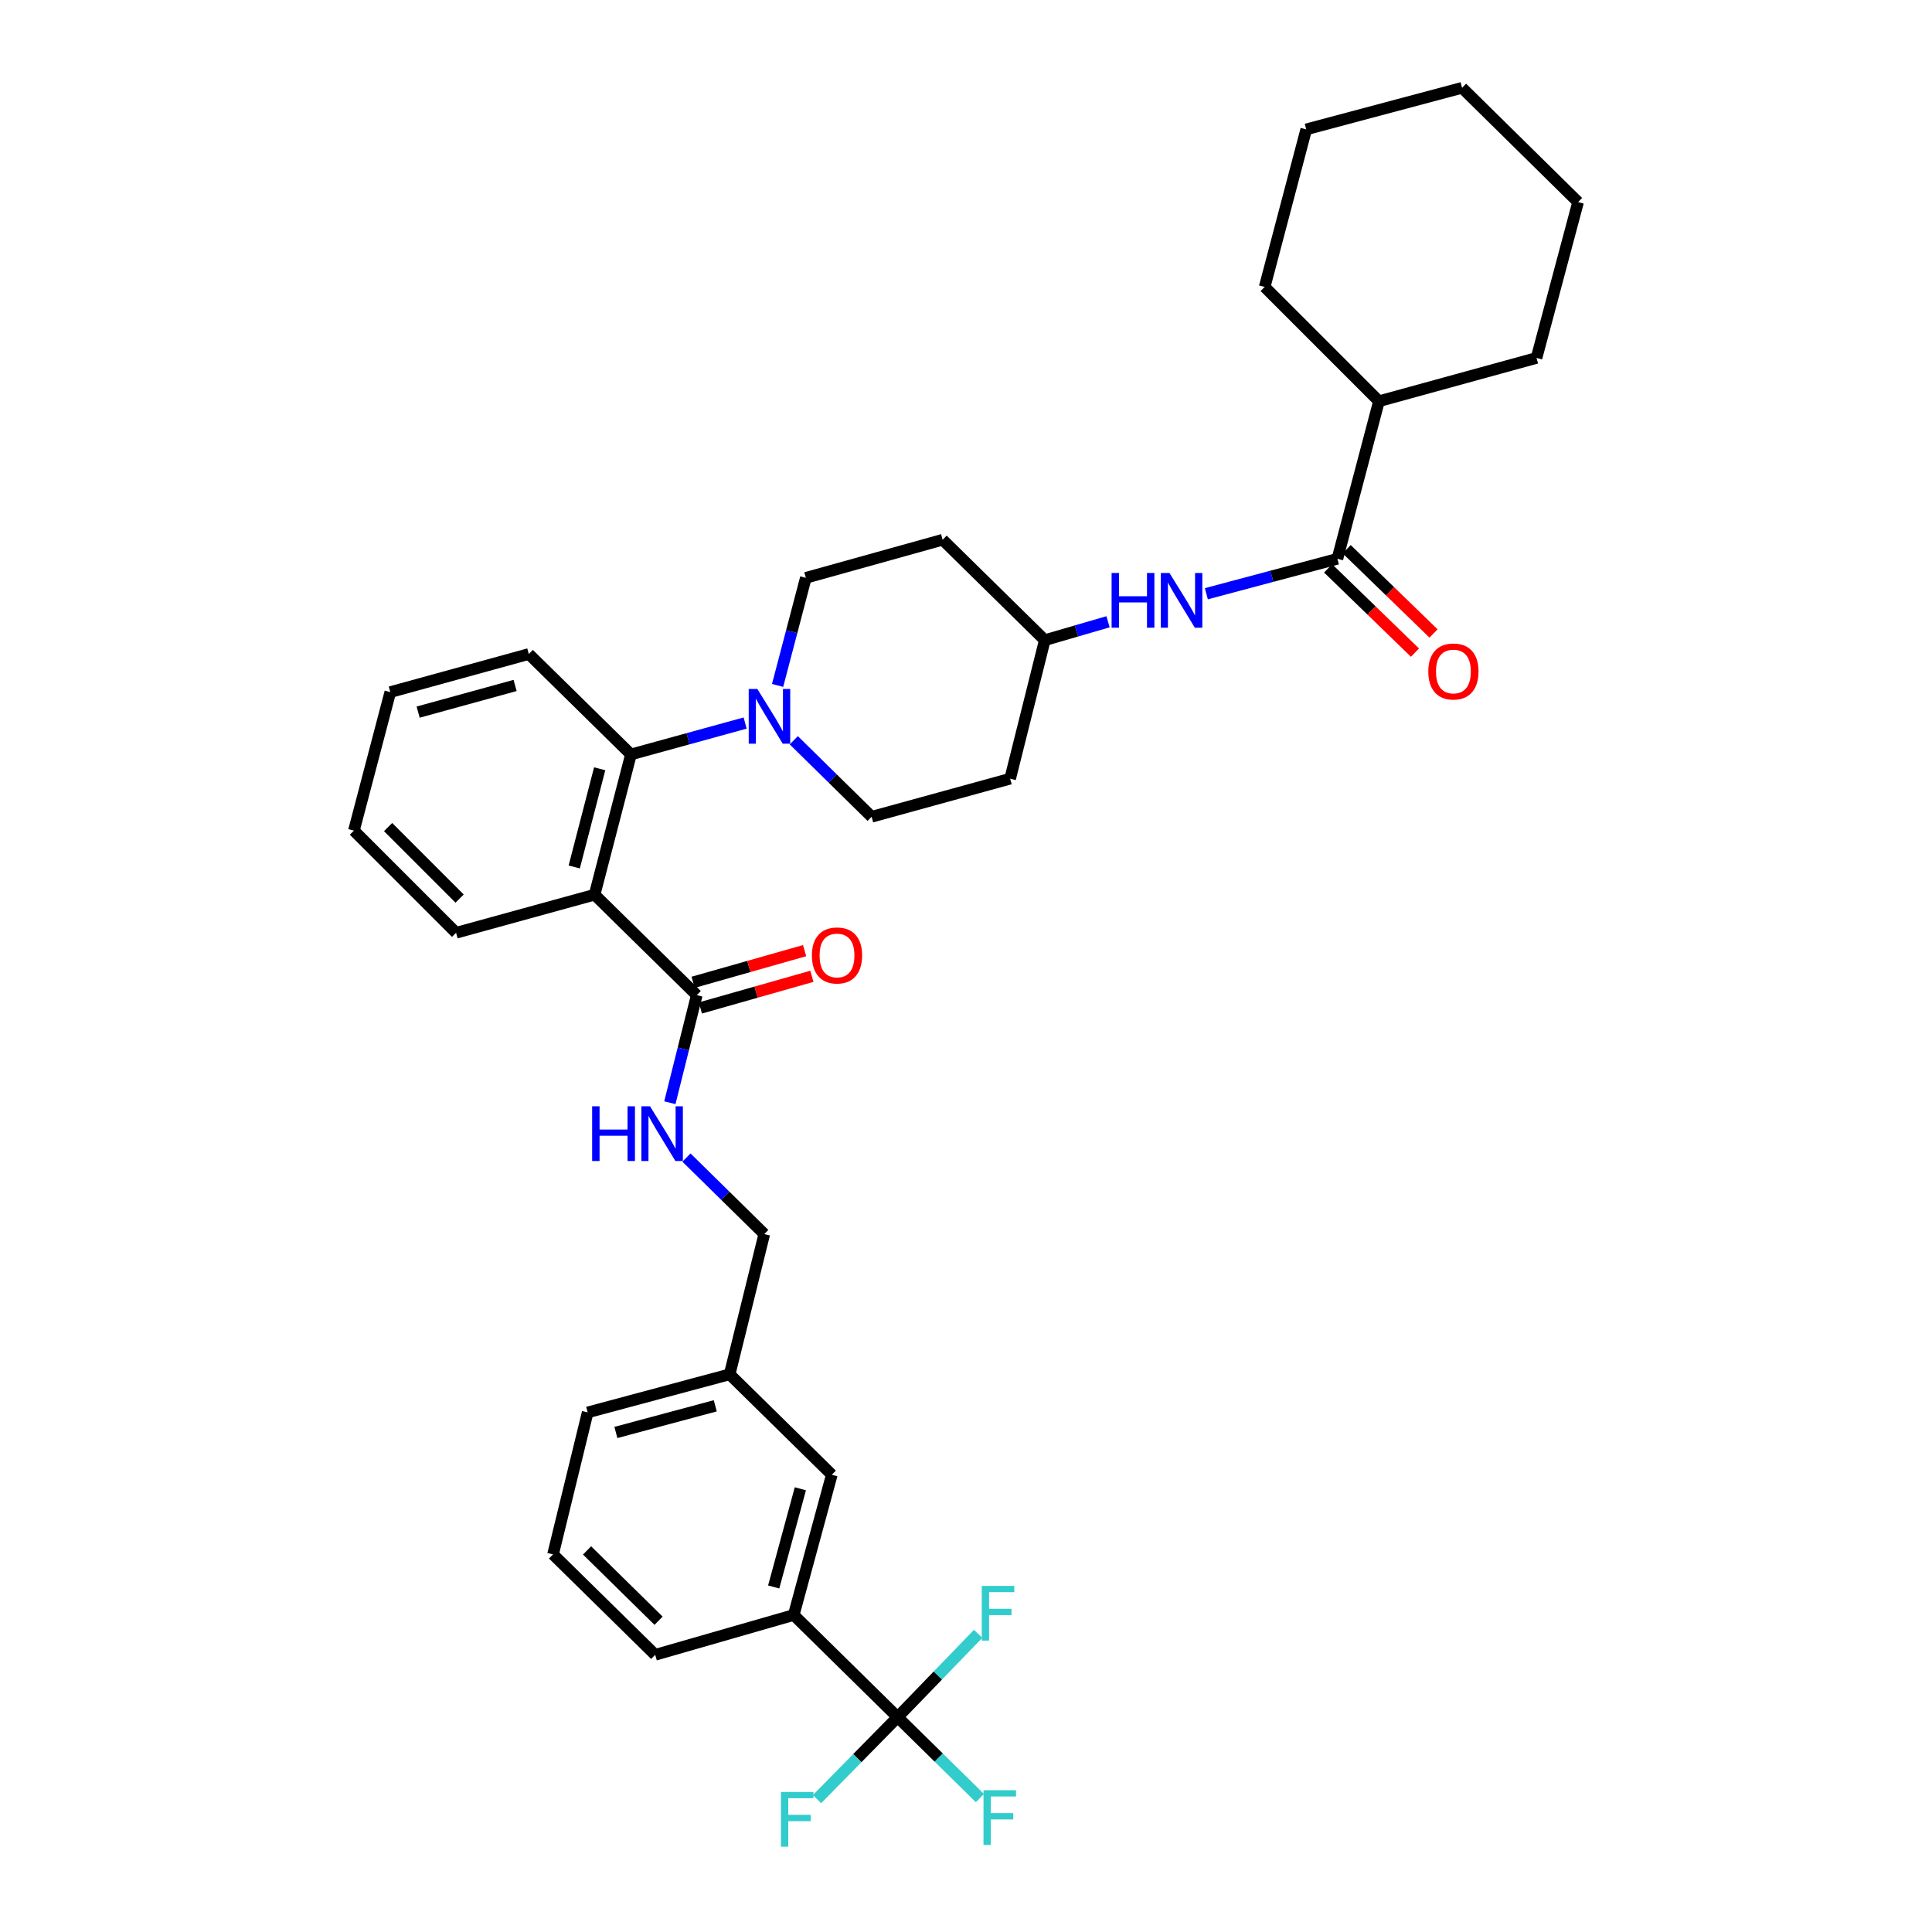 <?xml version='1.0' encoding='iso-8859-1'?>
<svg version='1.1' baseProfile='full'
              xmlns='http://www.w3.org/2000/svg'
                      xmlns:rdkit='http://www.rdkit.org/xml'
                      xmlns:xlink='http://www.w3.org/1999/xlink'
                  xml:space='preserve'
width='1000px' height='1000px' viewBox='0 0 1000 1000'>
<!-- END OF HEADER -->
<rect style='opacity:1.0;fill:#FFFFFF;stroke:none' width='1000' height='1000' x='0' y='0'> </rect>
<path class='bond-0' d='M 713.749,207.674 L 795.303,185.266' style='fill:none;fill-rule:evenodd;stroke:#000000;stroke-width:6px;stroke-linecap:butt;stroke-linejoin:miter;stroke-opacity:1' />
<path class='bond-1' d='M 713.749,207.674 L 654.594,148.52' style='fill:none;fill-rule:evenodd;stroke:#000000;stroke-width:6px;stroke-linecap:butt;stroke-linejoin:miter;stroke-opacity:1' />
<path class='bond-2' d='M 713.749,207.674 L 692.238,289.229' style='fill:none;fill-rule:evenodd;stroke:#000000;stroke-width:6px;stroke-linecap:butt;stroke-linejoin:miter;stroke-opacity:1' />
<path class='bond-3' d='M 624.408,307.319 L 658.323,298.274' style='fill:none;fill-rule:evenodd;stroke:#0000FF;stroke-width:6px;stroke-linecap:butt;stroke-linejoin:miter;stroke-opacity:1' />
<path class='bond-3' d='M 658.323,298.274 L 692.238,289.229' style='fill:none;fill-rule:evenodd;stroke:#000000;stroke-width:6px;stroke-linecap:butt;stroke-linejoin:miter;stroke-opacity:1' />
<path class='bond-4' d='M 573.517,321.822 L 557.149,326.587' style='fill:none;fill-rule:evenodd;stroke:#0000FF;stroke-width:6px;stroke-linecap:butt;stroke-linejoin:miter;stroke-opacity:1' />
<path class='bond-4' d='M 557.149,326.587 L 540.781,331.353' style='fill:none;fill-rule:evenodd;stroke:#000000;stroke-width:6px;stroke-linecap:butt;stroke-linejoin:miter;stroke-opacity:1' />
<path class='bond-5' d='M 687.431,294.185 L 709.907,315.989' style='fill:none;fill-rule:evenodd;stroke:#000000;stroke-width:6px;stroke-linecap:butt;stroke-linejoin:miter;stroke-opacity:1' />
<path class='bond-5' d='M 709.907,315.989 L 732.383,337.794' style='fill:none;fill-rule:evenodd;stroke:#FF0000;stroke-width:6px;stroke-linecap:butt;stroke-linejoin:miter;stroke-opacity:1' />
<path class='bond-5' d='M 697.045,284.274 L 719.522,306.078' style='fill:none;fill-rule:evenodd;stroke:#000000;stroke-width:6px;stroke-linecap:butt;stroke-linejoin:miter;stroke-opacity:1' />
<path class='bond-5' d='M 719.522,306.078 L 741.998,327.882' style='fill:none;fill-rule:evenodd;stroke:#FF0000;stroke-width:6px;stroke-linecap:butt;stroke-linejoin:miter;stroke-opacity:1' />
<path class='bond-6' d='M 795.303,185.266 L 816.814,104.609' style='fill:none;fill-rule:evenodd;stroke:#000000;stroke-width:6px;stroke-linecap:butt;stroke-linejoin:miter;stroke-opacity:1' />
<path class='bond-7' d='M 464.596,888.796 L 410.827,835.917' style='fill:none;fill-rule:evenodd;stroke:#000000;stroke-width:6px;stroke-linecap:butt;stroke-linejoin:miter;stroke-opacity:1' />
<path class='bond-8' d='M 464.596,888.796 L 485.899,909.737' style='fill:none;fill-rule:evenodd;stroke:#000000;stroke-width:6px;stroke-linecap:butt;stroke-linejoin:miter;stroke-opacity:1' />
<path class='bond-8' d='M 485.899,909.737 L 507.202,930.678' style='fill:none;fill-rule:evenodd;stroke:#33CCCC;stroke-width:6px;stroke-linecap:butt;stroke-linejoin:miter;stroke-opacity:1' />
<path class='bond-9' d='M 464.596,888.796 L 443.746,910.009' style='fill:none;fill-rule:evenodd;stroke:#000000;stroke-width:6px;stroke-linecap:butt;stroke-linejoin:miter;stroke-opacity:1' />
<path class='bond-9' d='M 443.746,910.009 L 422.896,931.223' style='fill:none;fill-rule:evenodd;stroke:#33CCCC;stroke-width:6px;stroke-linecap:butt;stroke-linejoin:miter;stroke-opacity:1' />
<path class='bond-10' d='M 464.596,888.796 L 485.442,867.23' style='fill:none;fill-rule:evenodd;stroke:#000000;stroke-width:6px;stroke-linecap:butt;stroke-linejoin:miter;stroke-opacity:1' />
<path class='bond-10' d='M 485.442,867.23 L 506.288,845.665' style='fill:none;fill-rule:evenodd;stroke:#33CCCC;stroke-width:6px;stroke-linecap:butt;stroke-linejoin:miter;stroke-opacity:1' />
<path class='bond-11' d='M 360.641,515.076 L 353.678,542.92' style='fill:none;fill-rule:evenodd;stroke:#000000;stroke-width:6px;stroke-linecap:butt;stroke-linejoin:miter;stroke-opacity:1' />
<path class='bond-11' d='M 353.678,542.92 L 346.716,570.765' style='fill:none;fill-rule:evenodd;stroke:#0000FF;stroke-width:6px;stroke-linecap:butt;stroke-linejoin:miter;stroke-opacity:1' />
<path class='bond-12' d='M 362.527,521.717 L 391.381,513.524' style='fill:none;fill-rule:evenodd;stroke:#000000;stroke-width:6px;stroke-linecap:butt;stroke-linejoin:miter;stroke-opacity:1' />
<path class='bond-12' d='M 391.381,513.524 L 420.235,505.331' style='fill:none;fill-rule:evenodd;stroke:#FF0000;stroke-width:6px;stroke-linecap:butt;stroke-linejoin:miter;stroke-opacity:1' />
<path class='bond-12' d='M 358.755,508.434 L 387.609,500.241' style='fill:none;fill-rule:evenodd;stroke:#000000;stroke-width:6px;stroke-linecap:butt;stroke-linejoin:miter;stroke-opacity:1' />
<path class='bond-12' d='M 387.609,500.241 L 416.463,492.048' style='fill:none;fill-rule:evenodd;stroke:#FF0000;stroke-width:6px;stroke-linecap:butt;stroke-linejoin:miter;stroke-opacity:1' />
<path class='bond-13' d='M 360.641,515.076 L 307.762,463.094' style='fill:none;fill-rule:evenodd;stroke:#000000;stroke-width:6px;stroke-linecap:butt;stroke-linejoin:miter;stroke-opacity:1' />
<path class='bond-14' d='M 355.307,599.153 L 375.449,618.953' style='fill:none;fill-rule:evenodd;stroke:#0000FF;stroke-width:6px;stroke-linecap:butt;stroke-linejoin:miter;stroke-opacity:1' />
<path class='bond-14' d='M 375.449,618.953 L 395.592,638.754' style='fill:none;fill-rule:evenodd;stroke:#000000;stroke-width:6px;stroke-linecap:butt;stroke-linejoin:miter;stroke-opacity:1' />
<path class='bond-15' d='M 410.827,835.917 L 430.543,763.323' style='fill:none;fill-rule:evenodd;stroke:#000000;stroke-width:6px;stroke-linecap:butt;stroke-linejoin:miter;stroke-opacity:1' />
<path class='bond-15' d='M 400.459,821.409 L 414.26,770.593' style='fill:none;fill-rule:evenodd;stroke:#000000;stroke-width:6px;stroke-linecap:butt;stroke-linejoin:miter;stroke-opacity:1' />
<path class='bond-16' d='M 410.827,835.917 L 339.13,856.53' style='fill:none;fill-rule:evenodd;stroke:#000000;stroke-width:6px;stroke-linecap:butt;stroke-linejoin:miter;stroke-opacity:1' />
<path class='bond-17' d='M 402.482,354.771 L 409.792,326.929' style='fill:none;fill-rule:evenodd;stroke:#0000FF;stroke-width:6px;stroke-linecap:butt;stroke-linejoin:miter;stroke-opacity:1' />
<path class='bond-17' d='M 409.792,326.929 L 417.103,299.087' style='fill:none;fill-rule:evenodd;stroke:#000000;stroke-width:6px;stroke-linecap:butt;stroke-linejoin:miter;stroke-opacity:1' />
<path class='bond-18' d='M 385.678,374.248 L 356.129,382.374' style='fill:none;fill-rule:evenodd;stroke:#0000FF;stroke-width:6px;stroke-linecap:butt;stroke-linejoin:miter;stroke-opacity:1' />
<path class='bond-18' d='M 356.129,382.374 L 326.58,390.499' style='fill:none;fill-rule:evenodd;stroke:#000000;stroke-width:6px;stroke-linecap:butt;stroke-linejoin:miter;stroke-opacity:1' />
<path class='bond-19' d='M 410.871,383.164 L 431.013,402.965' style='fill:none;fill-rule:evenodd;stroke:#0000FF;stroke-width:6px;stroke-linecap:butt;stroke-linejoin:miter;stroke-opacity:1' />
<path class='bond-19' d='M 431.013,402.965 L 451.156,422.765' style='fill:none;fill-rule:evenodd;stroke:#000000;stroke-width:6px;stroke-linecap:butt;stroke-linejoin:miter;stroke-opacity:1' />
<path class='bond-20' d='M 273.709,338.518 L 202.012,358.233' style='fill:none;fill-rule:evenodd;stroke:#000000;stroke-width:6px;stroke-linecap:butt;stroke-linejoin:miter;stroke-opacity:1' />
<path class='bond-20' d='M 266.615,354.79 L 216.427,368.59' style='fill:none;fill-rule:evenodd;stroke:#000000;stroke-width:6px;stroke-linecap:butt;stroke-linejoin:miter;stroke-opacity:1' />
<path class='bond-21' d='M 273.709,338.518 L 326.58,390.499' style='fill:none;fill-rule:evenodd;stroke:#000000;stroke-width:6px;stroke-linecap:butt;stroke-linejoin:miter;stroke-opacity:1' />
<path class='bond-22' d='M 202.012,358.233 L 183.186,429.931' style='fill:none;fill-rule:evenodd;stroke:#000000;stroke-width:6px;stroke-linecap:butt;stroke-linejoin:miter;stroke-opacity:1' />
<path class='bond-23' d='M 183.186,429.931 L 236.065,482.81' style='fill:none;fill-rule:evenodd;stroke:#000000;stroke-width:6px;stroke-linecap:butt;stroke-linejoin:miter;stroke-opacity:1' />
<path class='bond-23' d='M 200.882,428.098 L 237.897,465.114' style='fill:none;fill-rule:evenodd;stroke:#000000;stroke-width:6px;stroke-linecap:butt;stroke-linejoin:miter;stroke-opacity:1' />
<path class='bond-24' d='M 236.065,482.81 L 307.762,463.094' style='fill:none;fill-rule:evenodd;stroke:#000000;stroke-width:6px;stroke-linecap:butt;stroke-linejoin:miter;stroke-opacity:1' />
<path class='bond-25' d='M 307.762,463.094 L 326.58,390.499' style='fill:none;fill-rule:evenodd;stroke:#000000;stroke-width:6px;stroke-linecap:butt;stroke-linejoin:miter;stroke-opacity:1' />
<path class='bond-25' d='M 297.218,448.74 L 310.391,397.924' style='fill:none;fill-rule:evenodd;stroke:#000000;stroke-width:6px;stroke-linecap:butt;stroke-linejoin:miter;stroke-opacity:1' />
<path class='bond-26' d='M 540.781,331.353 L 487.902,279.371' style='fill:none;fill-rule:evenodd;stroke:#000000;stroke-width:6px;stroke-linecap:butt;stroke-linejoin:miter;stroke-opacity:1' />
<path class='bond-27' d='M 540.781,331.353 L 522.853,403.05' style='fill:none;fill-rule:evenodd;stroke:#000000;stroke-width:6px;stroke-linecap:butt;stroke-linejoin:miter;stroke-opacity:1' />
<path class='bond-28' d='M 487.902,279.371 L 417.103,299.087' style='fill:none;fill-rule:evenodd;stroke:#000000;stroke-width:6px;stroke-linecap:butt;stroke-linejoin:miter;stroke-opacity:1' />
<path class='bond-29' d='M 451.156,422.765 L 522.853,403.05' style='fill:none;fill-rule:evenodd;stroke:#000000;stroke-width:6px;stroke-linecap:butt;stroke-linejoin:miter;stroke-opacity:1' />
<path class='bond-30' d='M 430.543,763.323 L 377.664,711.349' style='fill:none;fill-rule:evenodd;stroke:#000000;stroke-width:6px;stroke-linecap:butt;stroke-linejoin:miter;stroke-opacity:1' />
<path class='bond-31' d='M 377.664,711.349 L 395.592,638.754' style='fill:none;fill-rule:evenodd;stroke:#000000;stroke-width:6px;stroke-linecap:butt;stroke-linejoin:miter;stroke-opacity:1' />
<path class='bond-32' d='M 377.664,711.349 L 304.179,731.064' style='fill:none;fill-rule:evenodd;stroke:#000000;stroke-width:6px;stroke-linecap:butt;stroke-linejoin:miter;stroke-opacity:1' />
<path class='bond-32' d='M 370.219,727.643 L 318.78,741.444' style='fill:none;fill-rule:evenodd;stroke:#000000;stroke-width:6px;stroke-linecap:butt;stroke-linejoin:miter;stroke-opacity:1' />
<path class='bond-33' d='M 339.13,856.53 L 286.251,804.549' style='fill:none;fill-rule:evenodd;stroke:#000000;stroke-width:6px;stroke-linecap:butt;stroke-linejoin:miter;stroke-opacity:1' />
<path class='bond-33' d='M 340.879,838.886 L 303.863,802.499' style='fill:none;fill-rule:evenodd;stroke:#000000;stroke-width:6px;stroke-linecap:butt;stroke-linejoin:miter;stroke-opacity:1' />
<path class='bond-34' d='M 286.251,804.549 L 304.179,731.064' style='fill:none;fill-rule:evenodd;stroke:#000000;stroke-width:6px;stroke-linecap:butt;stroke-linejoin:miter;stroke-opacity:1' />
<path class='bond-35' d='M 654.594,148.52 L 676.105,66.965' style='fill:none;fill-rule:evenodd;stroke:#000000;stroke-width:6px;stroke-linecap:butt;stroke-linejoin:miter;stroke-opacity:1' />
<path class='bond-36' d='M 816.814,104.609 L 756.762,45.455' style='fill:none;fill-rule:evenodd;stroke:#000000;stroke-width:6px;stroke-linecap:butt;stroke-linejoin:miter;stroke-opacity:1' />
<path class='bond-37' d='M 676.105,66.965 L 756.762,45.455' style='fill:none;fill-rule:evenodd;stroke:#000000;stroke-width:6px;stroke-linecap:butt;stroke-linejoin:miter;stroke-opacity:1' />
<path  class='atom-1' d='M 575.361 296.58
L 579.201 296.58
L 579.201 308.62
L 593.681 308.62
L 593.681 296.58
L 597.521 296.58
L 597.521 324.9
L 593.681 324.9
L 593.681 311.82
L 579.201 311.82
L 579.201 324.9
L 575.361 324.9
L 575.361 296.58
' fill='#0000FF'/>
<path  class='atom-1' d='M 605.321 296.58
L 614.601 311.58
Q 615.521 313.06, 617.001 315.74
Q 618.481 318.42, 618.561 318.58
L 618.561 296.58
L 622.321 296.58
L 622.321 324.9
L 618.441 324.9
L 608.481 308.5
Q 607.321 306.58, 606.081 304.38
Q 604.881 302.18, 604.521 301.5
L 604.521 324.9
L 600.841 324.9
L 600.841 296.58
L 605.321 296.58
' fill='#0000FF'/>
<path  class='atom-3' d='M 739.282 347.558
Q 739.282 340.758, 742.642 336.958
Q 746.002 333.158, 752.282 333.158
Q 758.562 333.158, 761.922 336.958
Q 765.282 340.758, 765.282 347.558
Q 765.282 354.438, 761.882 358.358
Q 758.482 362.238, 752.282 362.238
Q 746.042 362.238, 742.642 358.358
Q 739.282 354.478, 739.282 347.558
M 752.282 359.038
Q 756.602 359.038, 758.922 356.158
Q 761.282 353.238, 761.282 347.558
Q 761.282 341.998, 758.922 339.198
Q 756.602 336.358, 752.282 336.358
Q 747.962 336.358, 745.602 339.158
Q 743.282 341.958, 743.282 347.558
Q 743.282 353.278, 745.602 356.158
Q 747.962 359.038, 752.282 359.038
' fill='#FF0000'/>
<path  class='atom-7' d='M 306.493 572.613
L 310.333 572.613
L 310.333 584.653
L 324.813 584.653
L 324.813 572.613
L 328.653 572.613
L 328.653 600.933
L 324.813 600.933
L 324.813 587.853
L 310.333 587.853
L 310.333 600.933
L 306.493 600.933
L 306.493 572.613
' fill='#0000FF'/>
<path  class='atom-7' d='M 336.453 572.613
L 345.733 587.613
Q 346.653 589.093, 348.133 591.773
Q 349.613 594.453, 349.693 594.613
L 349.693 572.613
L 353.453 572.613
L 353.453 600.933
L 349.573 600.933
L 339.613 584.533
Q 338.453 582.613, 337.213 580.413
Q 336.013 578.213, 335.653 577.533
L 335.653 600.933
L 331.973 600.933
L 331.973 572.613
L 336.453 572.613
' fill='#0000FF'/>
<path  class='atom-8' d='M 420.236 494.542
Q 420.236 487.742, 423.596 483.942
Q 426.956 480.142, 433.236 480.142
Q 439.516 480.142, 442.876 483.942
Q 446.236 487.742, 446.236 494.542
Q 446.236 501.422, 442.836 505.342
Q 439.436 509.222, 433.236 509.222
Q 426.996 509.222, 423.596 505.342
Q 420.236 501.462, 420.236 494.542
M 433.236 506.022
Q 437.556 506.022, 439.876 503.142
Q 442.236 500.222, 442.236 494.542
Q 442.236 488.982, 439.876 486.182
Q 437.556 483.342, 433.236 483.342
Q 428.916 483.342, 426.556 486.142
Q 424.236 488.942, 424.236 494.542
Q 424.236 500.262, 426.556 503.142
Q 428.916 506.022, 433.236 506.022
' fill='#FF0000'/>
<path  class='atom-10' d='M 392.017 356.624
L 401.297 371.624
Q 402.217 373.104, 403.697 375.784
Q 405.177 378.464, 405.257 378.624
L 405.257 356.624
L 409.017 356.624
L 409.017 384.944
L 405.137 384.944
L 395.177 368.544
Q 394.017 366.624, 392.777 364.424
Q 391.577 362.224, 391.217 361.544
L 391.217 384.944
L 387.537 384.944
L 387.537 356.624
L 392.017 356.624
' fill='#0000FF'/>
<path  class='atom-23' d='M 509.055 926.618
L 525.895 926.618
L 525.895 929.858
L 512.855 929.858
L 512.855 938.458
L 524.455 938.458
L 524.455 941.738
L 512.855 941.738
L 512.855 954.938
L 509.055 954.938
L 509.055 926.618
' fill='#33CCCC'/>
<path  class='atom-24' d='M 404.203 927.515
L 421.043 927.515
L 421.043 930.755
L 408.003 930.755
L 408.003 939.355
L 419.603 939.355
L 419.603 942.635
L 408.003 942.635
L 408.003 955.835
L 404.203 955.835
L 404.203 927.515
' fill='#33CCCC'/>
<path  class='atom-25' d='M 508.158 820.86
L 524.998 820.86
L 524.998 824.1
L 511.958 824.1
L 511.958 832.7
L 523.558 832.7
L 523.558 835.98
L 511.958 835.98
L 511.958 849.18
L 508.158 849.18
L 508.158 820.86
' fill='#33CCCC'/>
</svg>
